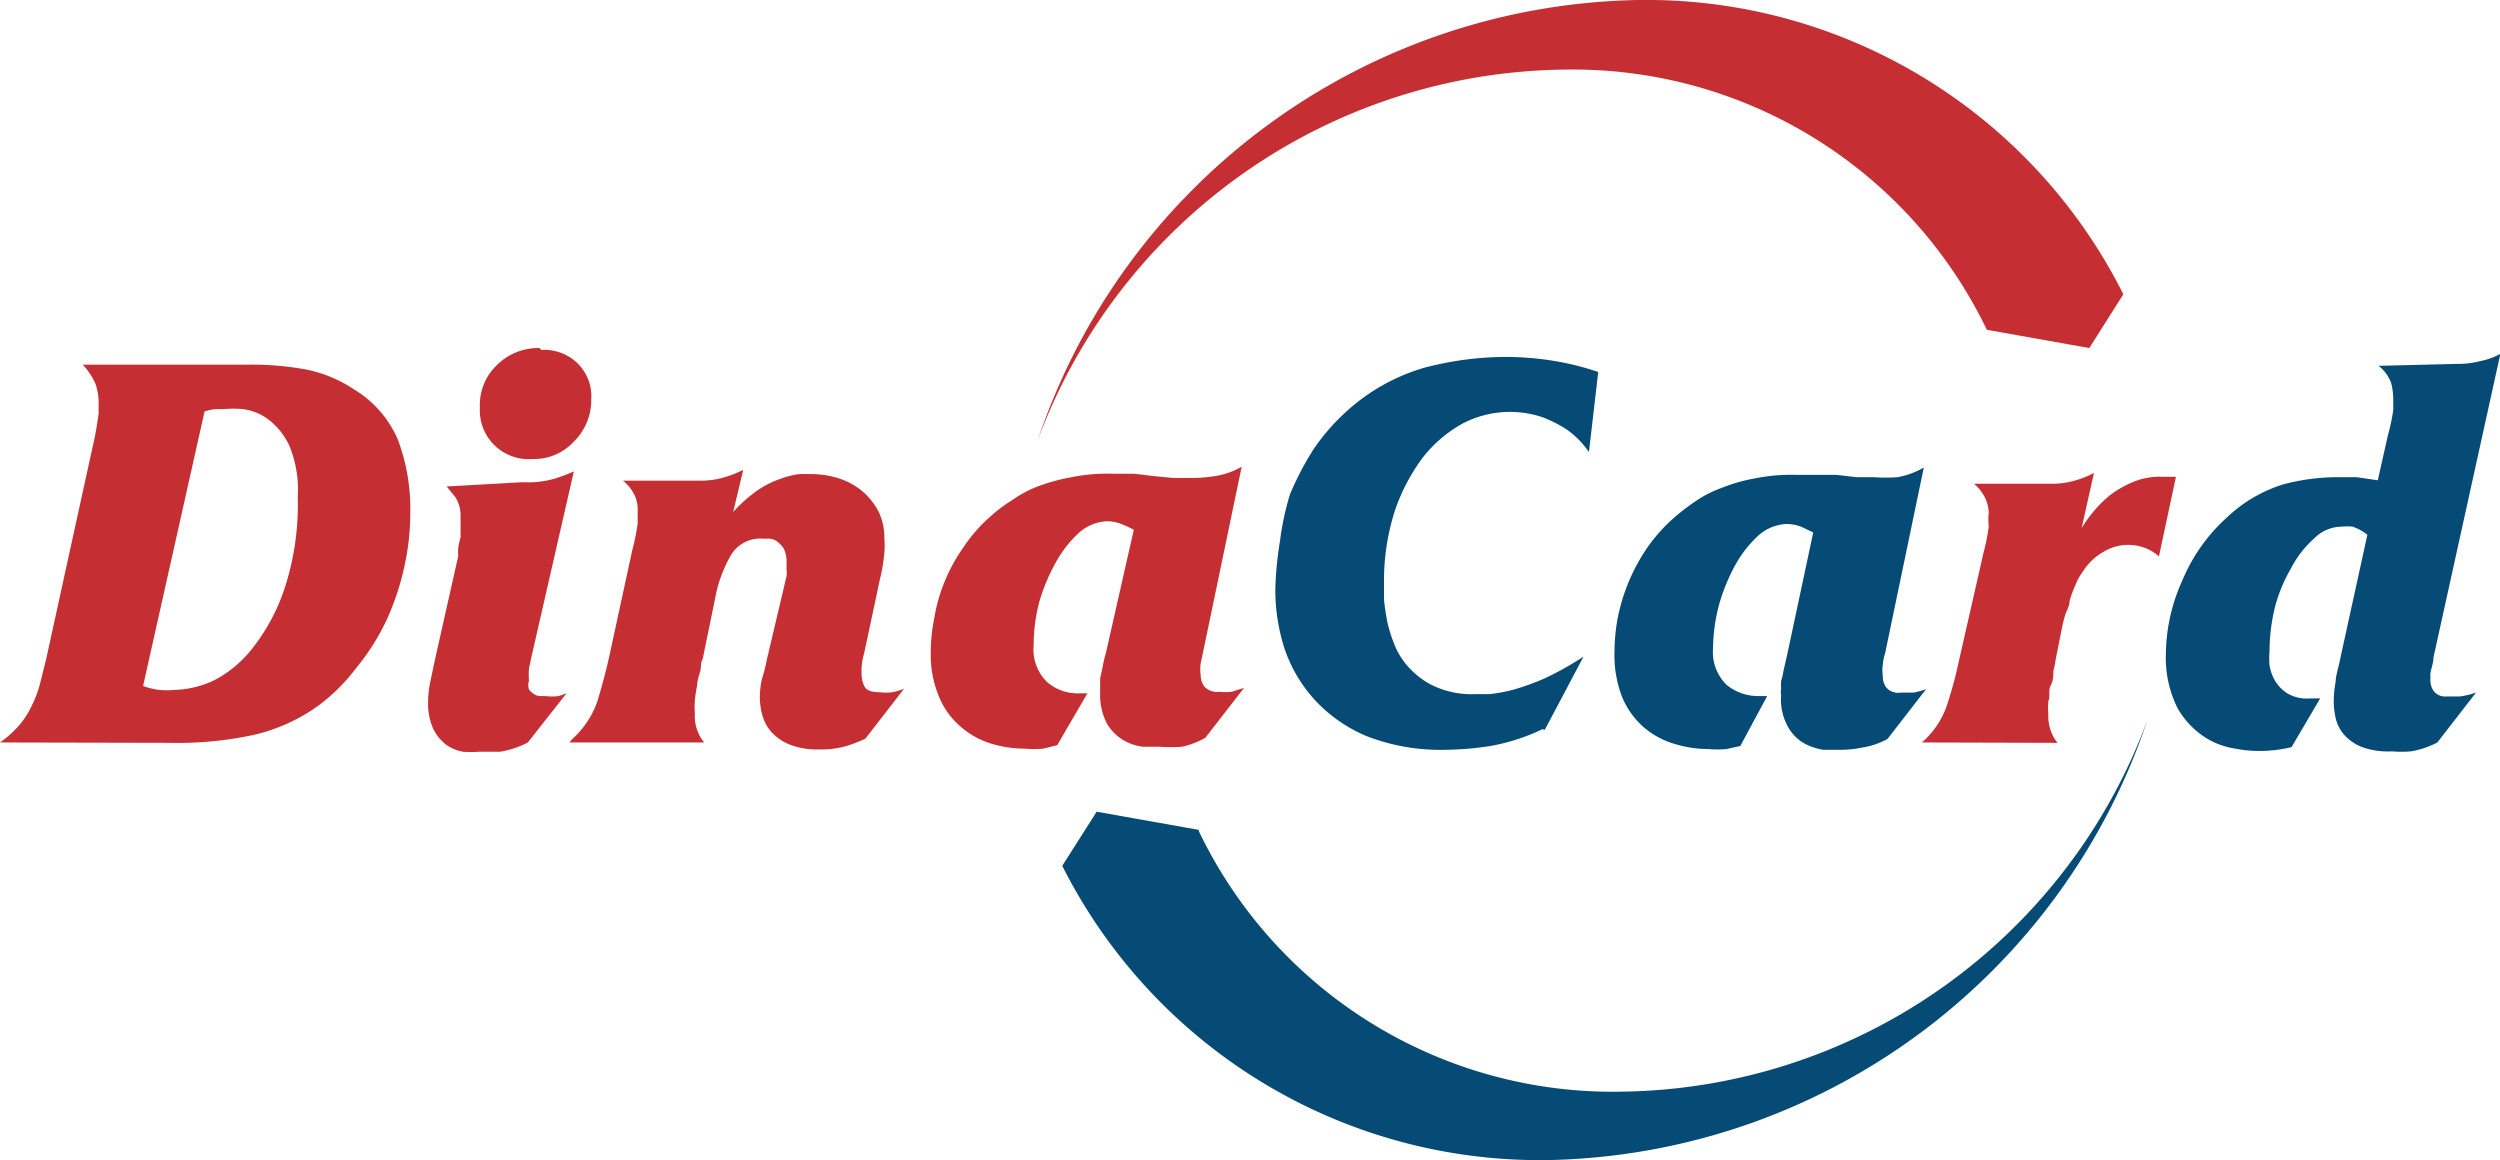 <svg xmlns="http://www.w3.org/2000/svg" width="64.65" height="30" viewBox="0 0 64.65 30">
  <path d="M51.56,8.55A11.88,11.88,0,0,0,40.62,1.8,14.71,14.71,0,0,0,27,11.4,16.69,16.69,0,0,1,42.55,0,13.8,13.8,0,0,1,55.08,7.61L54.2,9l-2.64-.47ZM49.87,19.2a2.21,2.21,0,0,0,.66-1,10.88,10.88,0,0,0,.3-1.12l.63-2.77a5.42,5.42,0,0,0,.14-.7,1.46,1.46,0,0,1,0-.36,1.14,1.14,0,0,0-.07-.32,1.18,1.18,0,0,0-.31-.42h2a2.15,2.15,0,0,0,.56-.07,2.52,2.52,0,0,0,.54-.21l-.32,1.43a3.27,3.27,0,0,1,.35-.48,2.67,2.67,0,0,1,.46-.43,2.73,2.73,0,0,1,.61-.32,1.78,1.78,0,0,1,.69-.1h.33L56,14.39a1.11,1.11,0,0,0-.45-.25,1.23,1.23,0,0,0-1,.14,1.5,1.5,0,0,0-.51.49,1.58,1.58,0,0,0-.2.36,2.86,2.86,0,0,0-.15.41c0,.14-.09.27-.12.38s-.05.18-.07.28l-.17.85a2,2,0,0,1-.06.3c0,.12,0,.25-.07.38s0,.27-.06.4a1.84,1.84,0,0,0,0,.33,1.13,1.13,0,0,0,.08.48.92.92,0,0,0,.16.27Zm-46-1.46a1.89,1.89,0,0,0,.41.1,2,2,0,0,0,.42,0,2.5,2.5,0,0,0,1.07-.28,3.07,3.07,0,0,0,1-.89,5.05,5.05,0,0,0,.79-1.55,7,7,0,0,0,.31-2.27,3,3,0,0,0-.22-1.33,1.82,1.82,0,0,0-.55-.68,1.38,1.38,0,0,0-.65-.26,2.74,2.74,0,0,0-.5,0H5.74a1.4,1.4,0,0,0-.28.06ZM.17,19.2a2.79,2.79,0,0,0,.51-.46A2.29,2.29,0,0,0,1,18.23a2.78,2.78,0,0,0,.21-.57l.15-.6,1.2-5.48c.07-.29.12-.59.16-.88v-.35a1.56,1.56,0,0,0-.08-.42,1.81,1.81,0,0,0-.33-.5H6.59a7.74,7.74,0,0,1,1.52.13,3.44,3.44,0,0,1,1.2.5,2.82,2.82,0,0,1,1.15,1.31,5.09,5.09,0,0,1,.32,1.86,6.38,6.38,0,0,1-.16,1.45,6.69,6.69,0,0,1-.46,1.37,5.79,5.79,0,0,1-.76,1.2,4.83,4.83,0,0,1-1,1A4.63,4.63,0,0,1,6.75,19a9.29,9.29,0,0,1-2.17.21Zm14-10.15a1.23,1.23,0,0,1,.93.34,1.19,1.19,0,0,1,.36.93A1.51,1.51,0,0,1,15,11.43a1.4,1.4,0,0,1-1.07.44,1.26,1.26,0,0,1-1.35-1.33A1.42,1.42,0,0,1,13,9.46,1.52,1.52,0,0,1,14.12,9Zm-.49,3.42a2.51,2.51,0,0,0,.86-.1,4.52,4.52,0,0,0,.47-.18L13.91,17l-.06.28a1.73,1.73,0,0,0,0,.32.37.37,0,0,0,0,.23.49.49,0,0,0,.13.12.3.3,0,0,0,.16.05h.13a1.39,1.39,0,0,0,.35,0l.2-.07-1,1.27a2.35,2.35,0,0,1-.72.24c-.18,0-.36,0-.54,0a2.85,2.85,0,0,1-.42,0,1.09,1.09,0,0,1-.43-.18,1.16,1.16,0,0,1-.33-.4,1.55,1.55,0,0,1-.14-.67,2.69,2.69,0,0,1,.06-.57l.12-.57.6-2.67a1.55,1.55,0,0,1,0-.21,1.68,1.68,0,0,1,.06-.27c0-.11,0-.21,0-.3v-.28a.86.86,0,0,0-.14-.47l-.22-.27ZM14.9,19.2h3.48a1.07,1.07,0,0,1-.24-.75,1.93,1.93,0,0,1,0-.34,3.1,3.1,0,0,1,.06-.39c0-.13.05-.25.08-.37s0-.21.06-.3l.32-1.56a3.48,3.48,0,0,1,.41-1.13.88.88,0,0,1,.83-.43h.16a.37.37,0,0,1,.2.07.66.66,0,0,1,.18.19.77.77,0,0,1,.07.37v.18a.47.47,0,0,1,0,.16L20,17.06a4.18,4.18,0,0,1-.13.51,2.3,2.3,0,0,0-.05.45,1.76,1.76,0,0,0,.06.46,1.1,1.1,0,0,0,.23.44,1.29,1.29,0,0,0,.47.33,1.91,1.91,0,0,0,.75.13,2.35,2.35,0,0,0,.7-.08,3.28,3.28,0,0,0,.52-.2l1-1.29a1.71,1.71,0,0,1-.3.09,1.39,1.39,0,0,1-.35,0c-.2,0-.33-.05-.38-.16a.73.73,0,0,1-.07-.29v-.17a1.76,1.76,0,0,1,.07-.4L22.92,15a4.51,4.51,0,0,0,.12-.72,2,2,0,0,0,0-.35,1.56,1.56,0,0,0-.14-.68,1.76,1.76,0,0,0-.41-.53,1.79,1.79,0,0,0-.6-.34,2.34,2.34,0,0,0-.74-.12h-.31a2.11,2.11,0,0,0-.48.12,2.41,2.41,0,0,0-.6.3,3.72,3.72,0,0,0-.63.56l.26-1.09a2.83,2.83,0,0,1-.55.21,2.1,2.1,0,0,1-.56.07h-2a1.1,1.1,0,0,1,.32.42.85.85,0,0,1,.06.31v.38a5.63,5.63,0,0,1-.14.69L15.92,17c-.08.36-.18.73-.3,1.13a2.37,2.37,0,0,1-.67,1Zm12.61.07-.36.09a2.59,2.59,0,0,1-.48,0,3,3,0,0,1-.9-.14,2.12,2.12,0,0,1-.77-.44,2,2,0,0,1-.55-.77,2.78,2.78,0,0,1-.21-1.14,4.31,4.31,0,0,1,.09-.88,4.28,4.28,0,0,1,.26-.93,4.36,4.36,0,0,1,.49-.9,4,4,0,0,1,.72-.82,3.74,3.74,0,0,1,.55-.41,3,3,0,0,1,.68-.36,5.09,5.09,0,0,1,.85-.23,4.75,4.75,0,0,1,1.06-.09h.55l.5.06.52.05H31a4,4,0,0,0,.6-.05,2,2,0,0,0,.68-.24l-1,4.8-.06.28a1.06,1.06,0,0,0,0,.31.47.47,0,0,0,.1.3.45.45,0,0,0,.38.13,1.71,1.71,0,0,0,.32,0l.32-.1-1,1.29a2.19,2.19,0,0,1-.6.23,4,4,0,0,1-.6,0h-.42a1.29,1.29,0,0,1-.5-.17,1.21,1.21,0,0,1-.42-.42,1.59,1.59,0,0,1-.18-.8v-.38l.06-.27a3.34,3.34,0,0,1,.09-.39l.72-3.18a2.75,2.75,0,0,0-.3-.14,1,1,0,0,0-.39-.08,1.16,1.16,0,0,0-.73.3,3,3,0,0,0-.6.77,4.93,4.93,0,0,0-.42,1,4.46,4.46,0,0,0-.15,1.14,1.18,1.18,0,0,0,.35.95,1.21,1.21,0,0,0,.83.29h.21Z" transform="translate(-0.17)" style="fill: #c52f33;fill-rule: evenodd"/>
  <path d="M31.17,21.49a11.87,11.87,0,0,0,10.94,6.74,14.69,14.69,0,0,0,13.6-9.63A16.69,16.69,0,0,1,40.18,30a13.83,13.83,0,0,1-12.54-7.61l.89-1.4,2.64.47ZM63.73,9.41a2.22,2.22,0,0,0,.57-.07,1.78,1.78,0,0,0,.53-.19L63.1,17c0,.14-.06.28-.08.42v.17a.48.48,0,0,0,.06.24.33.33,0,0,0,.13.13.33.33,0,0,0,.15.05h.42a2,2,0,0,0,.42-.1l-1,1.29a2.28,2.28,0,0,1-.68.23,2.89,2.89,0,0,1-.5,0,1.93,1.93,0,0,1-.79-.12,1.2,1.2,0,0,1-.45-.32,1,1,0,0,1-.21-.42,2.12,2.12,0,0,1-.05-.44,2.83,2.83,0,0,1,.05-.5c0-.16.08-.38.13-.65l.69-3.15a1.28,1.28,0,0,0-.38-.21,1.26,1.26,0,0,0-.28,0,1,1,0,0,0-.71.3,2.63,2.63,0,0,0-.6.77A4,4,0,0,0,59,15.7a4.87,4.87,0,0,0-.14,1.14,2.16,2.16,0,0,0,0,.36,1.12,1.12,0,0,0,.14.4,1,1,0,0,0,.32.33,1,1,0,0,0,.6.13h.25l-.74,1.26a3.47,3.47,0,0,1-.85.1q-.3,0-.6-.06a2,2,0,0,1-.8-.3,2.19,2.19,0,0,1-.7-.75,2.92,2.92,0,0,1-.3-1.43A4.7,4.7,0,0,1,56.61,15a4.53,4.53,0,0,1,1.15-1.62,3.7,3.7,0,0,1,1.44-.85,5.45,5.45,0,0,1,1.45-.19h.46l.55.08.26-1.16a4.83,4.83,0,0,0,.14-.66v-.28a1.83,1.83,0,0,0-.05-.4,1,1,0,0,0-.33-.46ZM45.18,19.28,45.87,18h-.21a1.28,1.28,0,0,1-.84-.29,1.18,1.18,0,0,1-.35-.95,4.48,4.48,0,0,1,.16-1.14,4.89,4.89,0,0,1,.41-1,3,3,0,0,1,.6-.77,1.17,1.17,0,0,1,.74-.3,1.09,1.09,0,0,1,.39.08l.29.14-.68,3.19-.09.39a1.43,1.43,0,0,1-.06.26,1.62,1.62,0,0,0,0,.2.54.54,0,0,0,0,.18,1.44,1.44,0,0,0,.18.81,1.1,1.1,0,0,0,.41.42,1.56,1.56,0,0,0,.5.17h.42a2.91,2.91,0,0,0,.6-.06,2,2,0,0,0,.64-.22l1-1.29a1.92,1.92,0,0,1-.32.09h-.33a.41.41,0,0,1-.37-.12.45.45,0,0,1-.1-.31,1,1,0,0,1,0-.3,1.24,1.24,0,0,1,.06-.29l1-4.8a2.06,2.06,0,0,1-.68.25,4.07,4.07,0,0,1-.61,0h-.45l-.52-.06-.49,0h-.55a4.7,4.7,0,0,0-1.06.09,4.31,4.31,0,0,0-.85.24,3,3,0,0,0-.69.35,5.7,5.7,0,0,0-.55.42,4.26,4.26,0,0,0-.72.81,4.89,4.89,0,0,0-.48.9A5,5,0,0,0,42,16a5.14,5.14,0,0,0-.08.88,3,3,0,0,0,.2,1.15,2.1,2.1,0,0,0,.55.77,2.13,2.13,0,0,0,.78.43,3,3,0,0,0,.89.14,2.52,2.52,0,0,0,.48,0l.36-.08Zm-5.06-.41,1-1.89a8,8,0,0,1-1,.56,6.34,6.34,0,0,1-.83.3,4.21,4.21,0,0,1-.6.11h-.35a2.35,2.35,0,0,1-1-.17,2,2,0,0,1-.66-.44,1.92,1.92,0,0,1-.42-.6,3.69,3.69,0,0,1-.21-.64q-.06-.3-.09-.6v-.41a6,6,0,0,1,.28-1.88,5,5,0,0,1,.74-1.4,3.41,3.41,0,0,1,1-.85,2.64,2.64,0,0,1,2.08-.17,3.36,3.36,0,0,1,.6.3,2.28,2.28,0,0,1,.6.6l.24-2.07a7.13,7.13,0,0,0-1.29-.31,8,8,0,0,0-1.1-.08,8.37,8.37,0,0,0-2.11.28,5.11,5.11,0,0,0-2,1.12,5.41,5.41,0,0,0-.87,1,7.84,7.84,0,0,0-.6,1.15A7,7,0,0,0,33.27,14a8.67,8.67,0,0,0-.12,1.25,4.94,4.94,0,0,0,.24,1.53,3.75,3.75,0,0,0,.78,1.32,3.83,3.83,0,0,0,1.35.94,5.25,5.25,0,0,0,2,.35,8.09,8.09,0,0,0,1.2-.1,5.17,5.17,0,0,0,1.33-.43Z" transform="translate(-0.17)" style="fill: #064b76;fill-rule: evenodd"/>
</svg>
